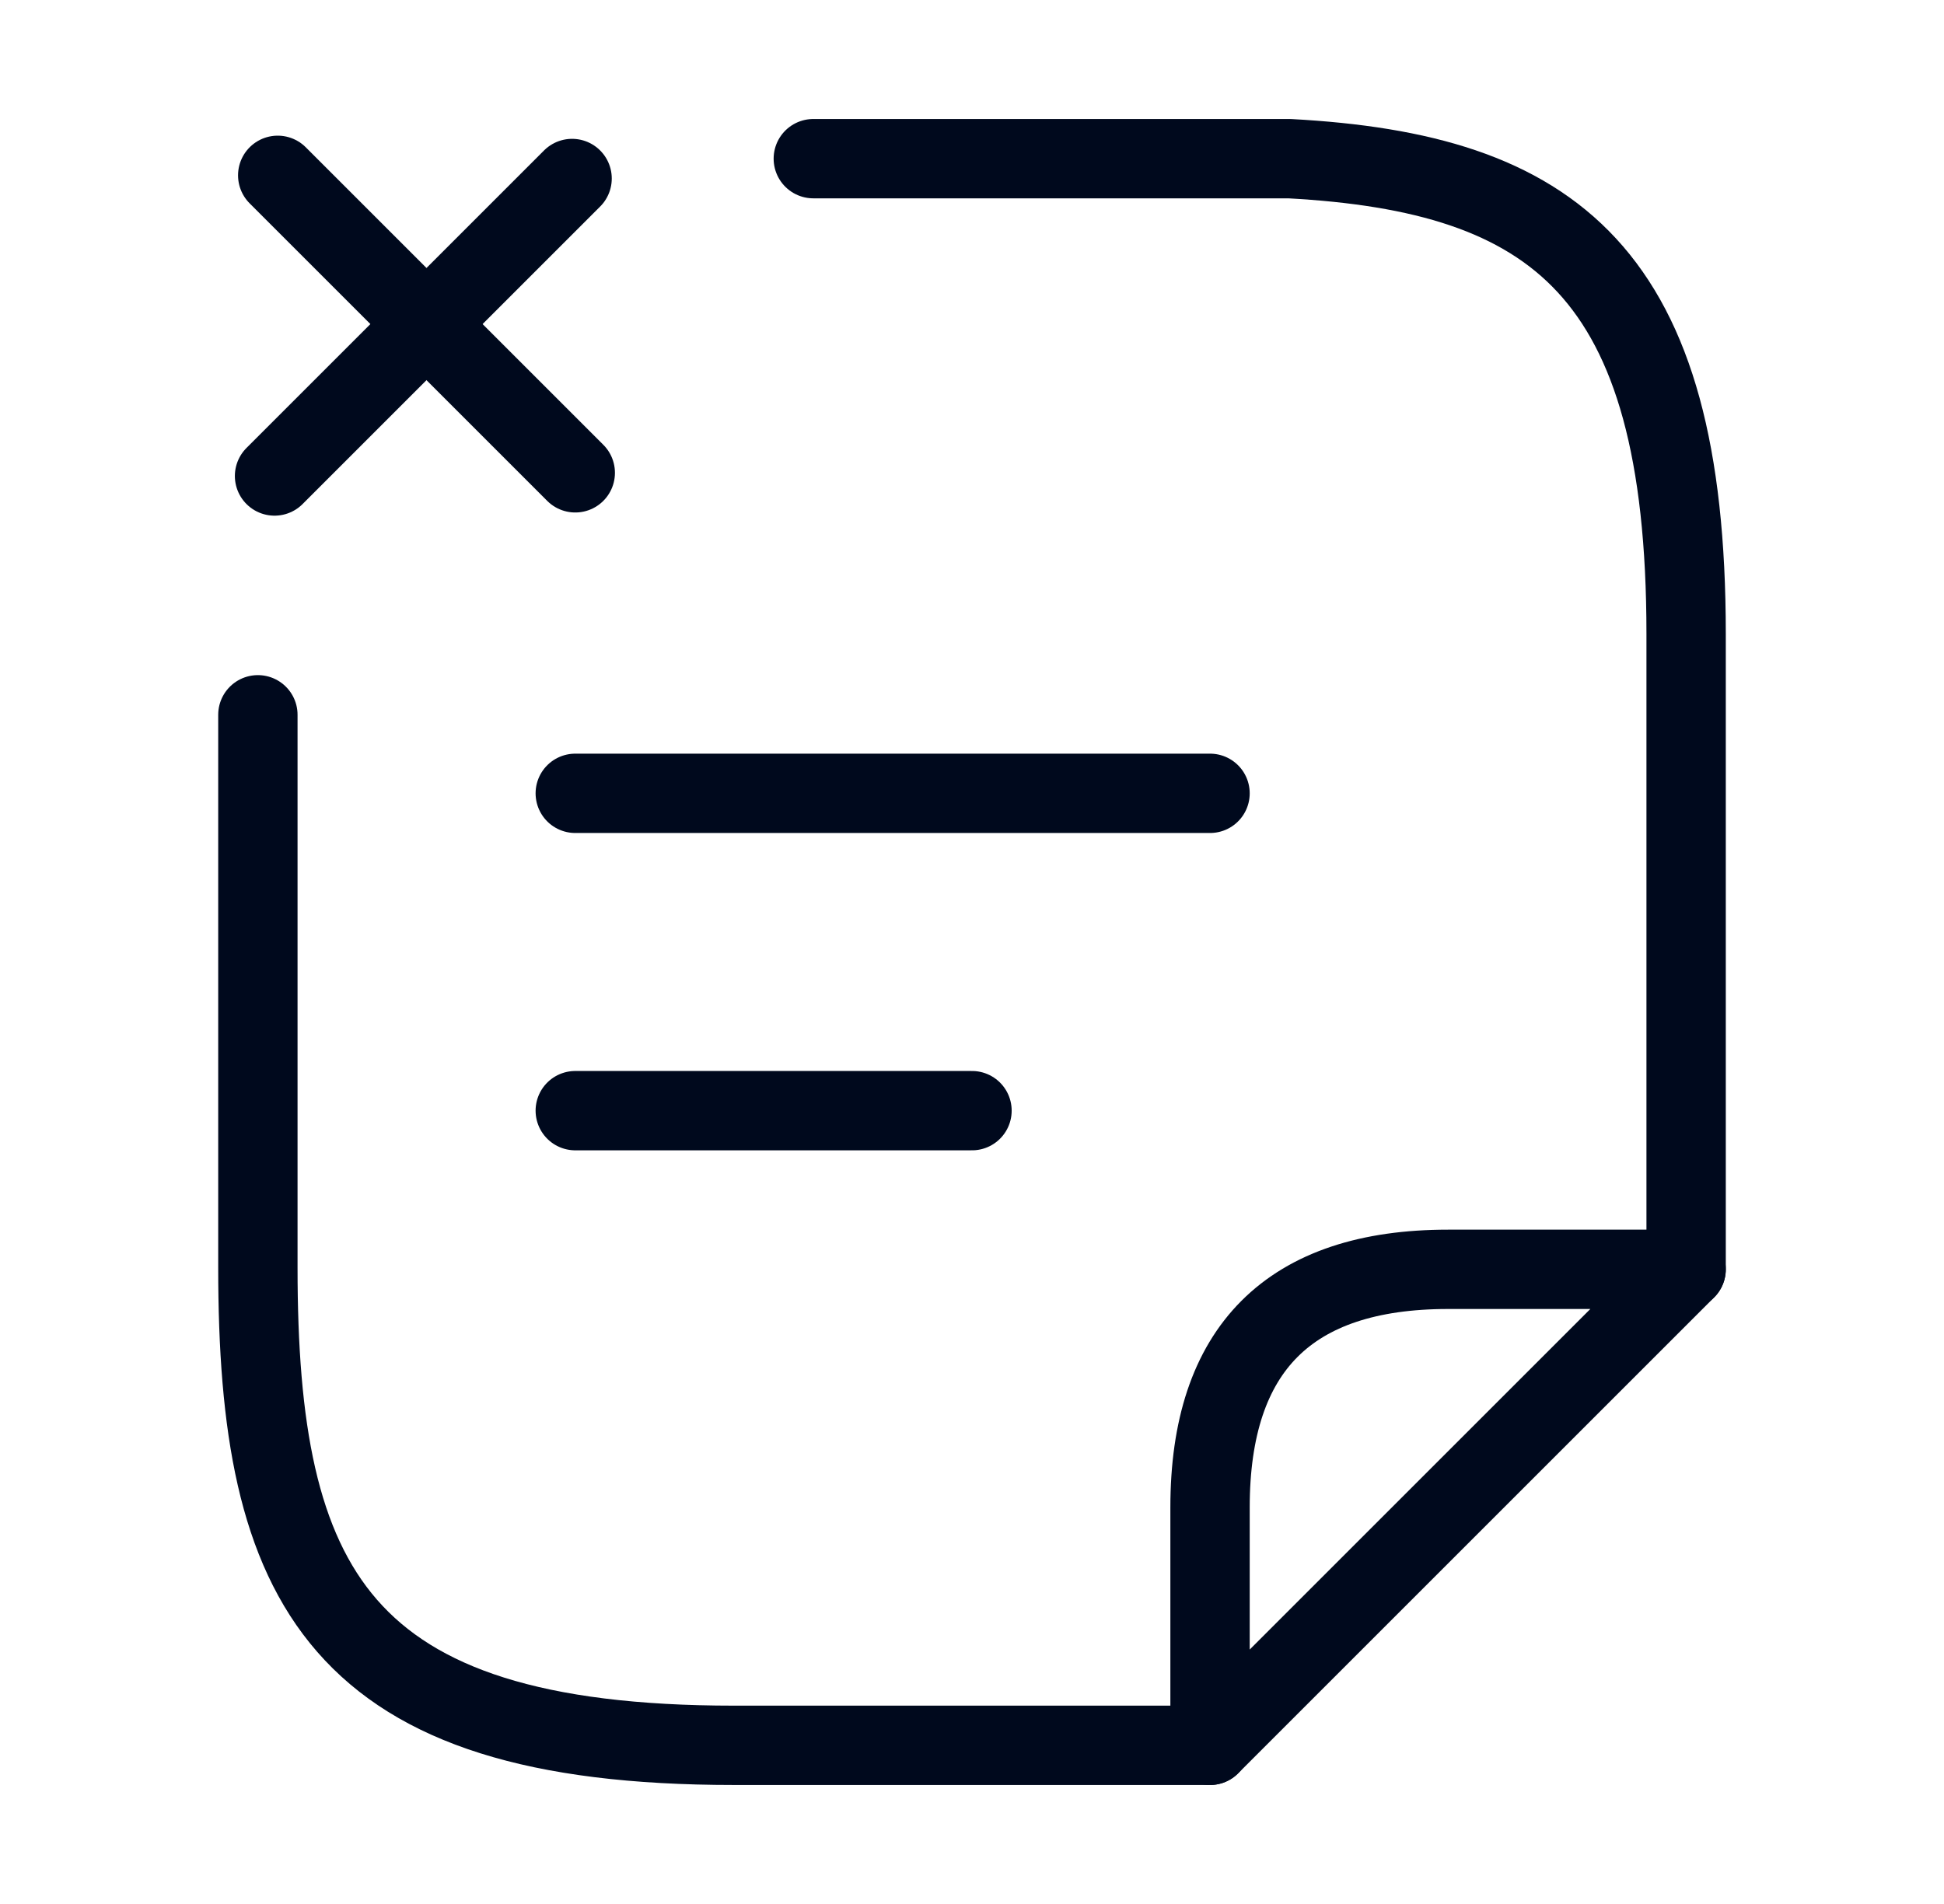 <svg width="49" height="48" viewBox="0 0 49 48" fill="none" xmlns="http://www.w3.org/2000/svg">
<path d="M14.5 28H24.5" stroke="#00091D" stroke-width="2" stroke-miterlimit="10" stroke-linecap="round" stroke-linejoin="round"/>
<path d="M14.5 11.92L7 4.42" stroke="#00091D" stroke-width="2" stroke-miterlimit="10" stroke-linecap="round" stroke-linejoin="round"/>
<path d="M14.42 4.5L6.92 12" stroke="#00091D" stroke-width="2" stroke-miterlimit="10" stroke-linecap="round" stroke-linejoin="round"/>
<path d="M14.5 20H30.5" stroke="#00091D" stroke-width="2" stroke-miterlimit="10" stroke-linecap="round" stroke-linejoin="round"/>
<path d="M20.5 4H32.5C39.16 4.36 42.5 6.82 42.5 15.98V32" stroke="#00091D" stroke-width="2" stroke-miterlimit="10" stroke-linecap="round" stroke-linejoin="round"/>
<path d="M6.5 18.02V31.96C6.5 39.98 8.5 44 18.5 44H24.5C24.84 44 30.18 44 30.5 44" stroke="#00091D" stroke-width="2" stroke-miterlimit="10" stroke-linecap="round" stroke-linejoin="round"/>
<path d="M42.5 32L30.5 44V38C30.5 34 32.5 32 36.5 32H42.5Z" stroke="#00091D" stroke-width="2" stroke-linecap="round" stroke-linejoin="round"/>
</svg>
